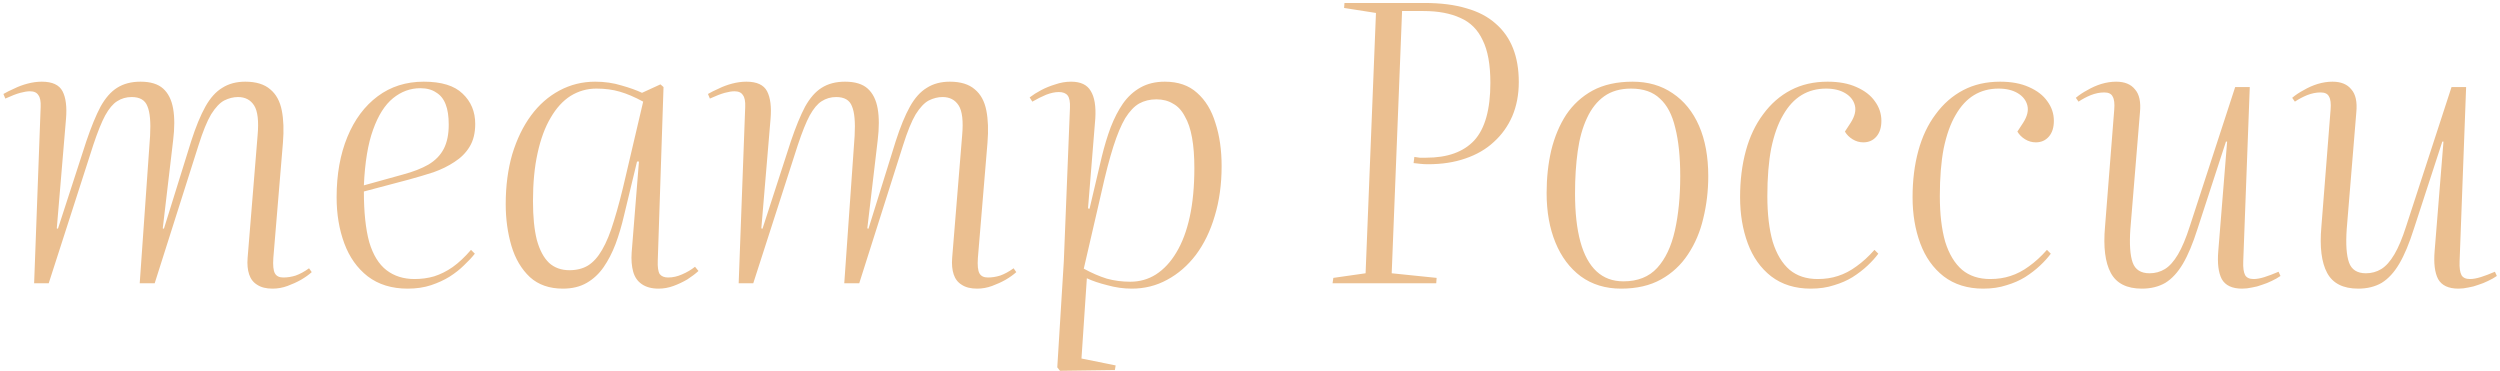 <?xml version="1.0" encoding="UTF-8"?> <svg xmlns="http://www.w3.org/2000/svg" width="586" height="87" viewBox="0 0 586 87" fill="none"> <path d="M35.18 31.836C35.36 28.596 35.15 26.286 34.55 24.906C34.01 23.466 32.78 22.746 30.86 22.746C29.6 22.746 28.46 23.076 27.44 23.736C26.48 24.336 25.55 25.446 24.65 27.066C23.81 28.626 22.88 30.936 21.86 33.996L11.42 66.396H8L9.53 25.086C9.59 23.766 9.41 22.836 8.99 22.296C8.63 21.696 7.97 21.396 7.01 21.396C6.41 21.396 5.66 21.516 4.76 21.756C3.86 21.996 2.69 22.446 1.25 23.106L0.8 22.026C1.52 21.606 2.36 21.186 3.32 20.766C4.28 20.286 5.33 19.896 6.47 19.596C7.61 19.296 8.72 19.146 9.8 19.146C12.26 19.146 13.88 19.896 14.66 21.396C15.44 22.896 15.71 25.056 15.47 27.876L13.31 53.526L13.58 53.616L20.24 33.096C21.38 29.736 22.49 27.036 23.57 24.996C24.71 22.956 26 21.486 27.44 20.586C28.94 19.626 30.77 19.146 32.93 19.146C35.27 19.146 37.04 19.686 38.24 20.766C39.44 21.846 40.22 23.406 40.58 25.446C40.94 27.486 40.94 29.976 40.58 32.916L38.15 53.526L38.42 53.616L44.81 33.096C45.89 29.736 47 27.036 48.14 24.996C49.28 22.956 50.6 21.486 52.1 20.586C53.6 19.626 55.4 19.146 57.5 19.146C60.02 19.146 61.97 19.746 63.35 20.946C64.73 22.086 65.63 23.736 66.05 25.896C66.47 27.996 66.56 30.516 66.32 33.456L64.07 60.456C63.95 62.196 64.07 63.396 64.43 64.056C64.79 64.716 65.45 65.046 66.41 65.046C67.37 65.046 68.33 64.896 69.29 64.596C70.31 64.236 71.36 63.666 72.44 62.886L73.07 63.786C72.41 64.386 71.57 64.986 70.55 65.586C69.59 66.126 68.54 66.606 67.4 67.026C66.26 67.446 65.09 67.656 63.89 67.656C62.39 67.656 61.19 67.356 60.29 66.756C59.39 66.216 58.76 65.406 58.4 64.326C58.04 63.246 57.92 61.956 58.04 60.456L60.38 31.746C60.68 28.386 60.41 26.046 59.57 24.726C58.73 23.406 57.47 22.746 55.79 22.746C54.71 22.746 53.63 23.016 52.55 23.556C51.53 24.096 50.51 25.176 49.49 26.796C48.53 28.416 47.54 30.846 46.52 34.086L36.26 66.396H32.75L35.18 31.836ZM99.332 19.146C103.472 19.146 106.502 20.076 108.422 21.936C110.402 23.796 111.392 26.166 111.392 29.046C111.392 31.206 110.942 33.006 110.042 34.446C109.202 35.826 108.032 36.996 106.532 37.956C105.092 38.916 103.442 39.726 101.582 40.386C99.722 40.986 97.802 41.556 95.822 42.096L85.292 44.886C85.292 49.746 85.712 53.706 86.552 56.766C87.452 59.766 88.802 61.956 90.602 63.336C92.402 64.716 94.592 65.406 97.172 65.406C98.792 65.406 100.322 65.196 101.762 64.776C103.262 64.296 104.702 63.576 106.082 62.616C107.522 61.596 108.962 60.246 110.402 58.566L111.302 59.466C110.642 60.306 109.802 61.206 108.782 62.166C107.822 63.126 106.682 64.026 105.362 64.866C104.102 65.646 102.662 66.306 101.042 66.846C99.422 67.386 97.592 67.656 95.552 67.656C91.832 67.656 88.712 66.696 86.192 64.776C83.732 62.856 81.902 60.276 80.702 57.036C79.502 53.796 78.902 50.196 78.902 46.236C78.902 40.896 79.742 36.186 81.422 32.106C83.102 28.026 85.472 24.846 88.532 22.566C91.592 20.286 95.192 19.146 99.332 19.146ZM105.182 29.226C105.182 27.246 104.942 25.656 104.462 24.456C103.982 23.196 103.232 22.266 102.212 21.666C101.252 21.006 100.022 20.676 98.522 20.676C96.182 20.676 94.052 21.456 92.132 23.016C90.212 24.576 88.652 27.036 87.452 30.396C86.252 33.696 85.532 38.046 85.292 43.446L94.382 40.926C96.842 40.266 98.852 39.486 100.412 38.586C102.032 37.626 103.232 36.396 104.012 34.896C104.792 33.396 105.182 31.506 105.182 29.226ZM154.18 61.086C154.12 62.586 154.27 63.636 154.63 64.236C155.05 64.776 155.71 65.046 156.61 65.046C157.69 65.046 158.77 64.806 159.85 64.326C160.99 63.846 162.01 63.246 162.91 62.526L163.72 63.516C163 64.176 162.13 64.836 161.11 65.496C160.09 66.096 159.01 66.606 157.87 67.026C156.73 67.446 155.56 67.656 154.36 67.656C152.74 67.656 151.42 67.296 150.4 66.576C149.44 65.916 148.78 64.956 148.42 63.696C148.06 62.376 147.94 60.876 148.06 59.196L149.77 37.866H149.32L146.26 50.556C145.72 52.896 145.06 55.116 144.28 57.216C143.5 59.256 142.57 61.056 141.49 62.616C140.41 64.176 139.09 65.406 137.53 66.306C135.97 67.206 134.11 67.656 131.95 67.656C128.77 67.656 126.19 66.756 124.21 64.956C122.23 63.096 120.79 60.666 119.89 57.666C118.99 54.606 118.54 51.336 118.54 47.856C118.54 43.596 119.05 39.696 120.07 36.156C121.15 32.616 122.62 29.586 124.48 27.066C126.34 24.546 128.56 22.596 131.14 21.216C133.72 19.836 136.51 19.146 139.51 19.146C141.73 19.146 143.8 19.446 145.72 20.046C147.64 20.586 149.23 21.156 150.49 21.756L154.81 19.776L155.53 20.406L154.18 61.086ZM133.48 63.336C135.16 63.336 136.6 62.976 137.8 62.256C139.06 61.476 140.17 60.246 141.13 58.566C142.15 56.826 143.08 54.546 143.92 51.726C144.82 48.846 145.75 45.306 146.71 41.106L150.76 23.826C148.78 22.746 146.95 21.966 145.27 21.486C143.65 21.006 141.82 20.766 139.78 20.766C137.62 20.766 135.61 21.336 133.75 22.476C131.95 23.616 130.39 25.326 129.07 27.606C127.75 29.826 126.73 32.586 126.01 35.886C125.29 39.126 124.93 42.876 124.93 47.136C124.93 50.796 125.23 53.826 125.83 56.226C126.49 58.626 127.45 60.426 128.71 61.626C129.97 62.766 131.56 63.336 133.48 63.336ZM200.326 31.836C200.506 28.596 200.296 26.286 199.696 24.906C199.156 23.466 197.926 22.746 196.006 22.746C194.746 22.746 193.606 23.076 192.586 23.736C191.626 24.336 190.696 25.446 189.796 27.066C188.956 28.626 188.026 30.936 187.006 33.996L176.566 66.396H173.146L174.676 25.086C174.736 23.766 174.556 22.836 174.136 22.296C173.776 21.696 173.116 21.396 172.156 21.396C171.556 21.396 170.806 21.516 169.906 21.756C169.006 21.996 167.836 22.446 166.396 23.106L165.946 22.026C166.666 21.606 167.506 21.186 168.466 20.766C169.426 20.286 170.476 19.896 171.616 19.596C172.756 19.296 173.866 19.146 174.946 19.146C177.406 19.146 179.026 19.896 179.806 21.396C180.586 22.896 180.856 25.056 180.616 27.876L178.456 53.526L178.726 53.616L185.386 33.096C186.526 29.736 187.636 27.036 188.716 24.996C189.856 22.956 191.146 21.486 192.586 20.586C194.086 19.626 195.916 19.146 198.076 19.146C200.416 19.146 202.186 19.686 203.386 20.766C204.586 21.846 205.366 23.406 205.726 25.446C206.086 27.486 206.086 29.976 205.726 32.916L203.296 53.526L203.566 53.616L209.956 33.096C211.036 29.736 212.146 27.036 213.286 24.996C214.426 22.956 215.746 21.486 217.246 20.586C218.746 19.626 220.546 19.146 222.646 19.146C225.166 19.146 227.116 19.746 228.496 20.946C229.876 22.086 230.776 23.736 231.196 25.896C231.616 27.996 231.706 30.516 231.466 33.456L229.216 60.456C229.096 62.196 229.216 63.396 229.576 64.056C229.936 64.716 230.596 65.046 231.556 65.046C232.516 65.046 233.476 64.896 234.436 64.596C235.456 64.236 236.506 63.666 237.586 62.886L238.216 63.786C237.556 64.386 236.716 64.986 235.696 65.586C234.736 66.126 233.686 66.606 232.546 67.026C231.406 67.446 230.236 67.656 229.036 67.656C227.536 67.656 226.336 67.356 225.436 66.756C224.536 66.216 223.906 65.406 223.546 64.326C223.186 63.246 223.066 61.956 223.186 60.456L225.526 31.746C225.826 28.386 225.556 26.046 224.716 24.726C223.876 23.406 222.616 22.746 220.936 22.746C219.856 22.746 218.776 23.016 217.696 23.556C216.676 24.096 215.656 25.176 214.636 26.796C213.676 28.416 212.686 30.846 211.666 34.086L201.406 66.396H197.896L200.326 31.836ZM250.798 25.266C250.858 23.886 250.678 22.926 250.258 22.386C249.838 21.846 249.148 21.576 248.188 21.576C247.288 21.576 246.298 21.786 245.218 22.206C244.198 22.626 243.118 23.166 241.978 23.826L241.348 22.836C242.128 22.236 243.028 21.666 244.048 21.126C245.068 20.586 246.178 20.136 247.378 19.776C248.578 19.356 249.808 19.146 251.068 19.146C253.288 19.146 254.818 19.866 255.658 21.306C256.558 22.746 256.918 24.906 256.738 27.786L255.028 48.846L255.388 48.936L258.268 36.696C258.868 34.236 259.558 31.956 260.338 29.856C261.178 27.696 262.138 25.836 263.218 24.276C264.358 22.656 265.738 21.396 267.358 20.496C268.978 19.596 270.868 19.146 273.028 19.146C276.148 19.146 278.668 20.016 280.588 21.756C282.568 23.496 284.008 25.866 284.908 28.866C285.868 31.806 286.348 35.166 286.348 38.946C286.348 43.206 285.808 47.106 284.728 50.646C283.708 54.126 282.238 57.156 280.318 59.736C278.398 62.256 276.148 64.206 273.568 65.586C271.048 66.966 268.288 67.656 265.288 67.656C263.368 67.656 261.448 67.386 259.528 66.846C257.608 66.366 256.018 65.826 254.758 65.226L253.498 84.036L261.508 85.656L261.328 86.736L248.458 86.916L247.828 86.106L249.358 61.266L250.798 25.266ZM271.048 23.286C269.548 23.286 268.198 23.616 266.998 24.276C265.858 24.936 264.778 26.076 263.758 27.696C262.798 29.316 261.868 31.536 260.968 34.356C260.068 37.176 259.138 40.746 258.178 45.066L254.038 62.976C255.898 63.996 257.698 64.776 259.438 65.316C261.178 65.796 263.008 66.036 264.928 66.036C267.148 66.036 269.158 65.466 270.958 64.326C272.818 63.126 274.408 61.416 275.728 59.196C277.108 56.916 278.158 54.126 278.878 50.826C279.598 47.526 279.958 43.716 279.958 39.396C279.958 36.636 279.778 34.266 279.418 32.286C279.058 30.246 278.488 28.566 277.708 27.246C276.988 25.866 276.058 24.876 274.918 24.276C273.838 23.616 272.548 23.286 271.048 23.286ZM331.524 36.786C331.884 36.846 332.304 36.906 332.784 36.966C333.324 36.966 333.834 36.966 334.314 36.966C339.294 36.966 343.044 35.616 345.564 32.916C348.084 30.156 349.344 25.656 349.344 19.416C349.344 15.156 348.744 11.826 347.544 9.426C346.404 6.966 344.664 5.226 342.324 4.206C339.984 3.126 337.104 2.586 333.684 2.586H328.644L326.214 64.056L336.744 65.136L336.654 66.396H312.354L312.534 65.136L320.094 64.056L322.524 3.036L315.054 1.866L315.144 0.696H333.864C337.704 0.696 341.004 1.116 343.764 1.956C346.524 2.736 348.804 3.936 350.604 5.556C352.404 7.116 353.754 9.036 354.654 11.316C355.554 13.596 356.004 16.236 356.004 19.236C356.004 22.176 355.494 24.846 354.474 27.246C353.454 29.586 352.014 31.596 350.154 33.276C348.354 34.956 346.134 36.246 343.494 37.146C340.914 38.046 338.004 38.496 334.764 38.496C334.104 38.496 333.504 38.466 332.964 38.406C332.424 38.346 331.884 38.286 331.344 38.226L331.524 36.786ZM379.987 67.656C376.327 67.656 373.177 66.696 370.537 64.776C367.957 62.856 365.977 60.216 364.597 56.856C363.217 53.496 362.527 49.626 362.527 45.246C362.527 41.706 362.887 38.376 363.607 35.256C364.387 32.076 365.557 29.286 367.117 26.886C368.737 24.486 370.807 22.596 373.327 21.216C375.907 19.836 379.027 19.146 382.687 19.146C386.287 19.146 389.407 20.046 392.047 21.846C394.747 23.646 396.817 26.196 398.257 29.496C399.697 32.796 400.417 36.726 400.417 41.286C400.417 44.706 400.027 48.006 399.247 51.186C398.527 54.306 397.327 57.126 395.647 59.646C394.027 62.106 391.927 64.056 389.347 65.496C386.767 66.936 383.647 67.656 379.987 67.656ZM380.527 65.946C383.887 65.946 386.527 64.896 388.447 62.796C390.367 60.696 391.747 57.786 392.587 54.066C393.427 50.346 393.847 46.086 393.847 41.286C393.847 36.786 393.457 33.006 392.677 29.946C391.957 26.886 390.757 24.606 389.077 23.106C387.457 21.546 385.207 20.766 382.327 20.766C379.807 20.766 377.707 21.366 376.027 22.566C374.347 23.766 372.997 25.476 371.977 27.696C370.957 29.856 370.237 32.436 369.817 35.436C369.397 38.436 369.187 41.736 369.187 45.336C369.187 49.836 369.607 53.616 370.447 56.676C371.287 59.736 372.547 62.046 374.227 63.606C375.907 65.166 378.007 65.946 380.527 65.946ZM428.396 19.146C431.036 19.146 433.286 19.566 435.146 20.406C437.066 21.246 438.506 22.356 439.466 23.736C440.486 25.116 440.996 26.646 440.996 28.326C440.996 29.886 440.606 31.116 439.826 32.016C439.046 32.916 438.026 33.366 436.766 33.366C435.866 33.366 435.026 33.126 434.246 32.646C433.466 32.166 432.866 31.566 432.446 30.846L433.796 28.776C434.756 27.276 435.086 25.926 434.786 24.726C434.486 23.526 433.736 22.566 432.536 21.846C431.336 21.126 429.836 20.766 428.036 20.766C425.876 20.766 423.956 21.276 422.276 22.296C420.596 23.316 419.156 24.876 417.956 26.976C416.756 29.016 415.826 31.626 415.166 34.806C414.566 37.926 414.266 41.646 414.266 45.966C414.266 50.166 414.686 53.736 415.526 56.676C416.426 59.556 417.746 61.746 419.486 63.246C421.226 64.686 423.416 65.406 426.056 65.406C427.796 65.406 429.386 65.166 430.826 64.686C432.326 64.206 433.766 63.456 435.146 62.436C436.586 61.416 437.996 60.126 439.376 58.566L440.276 59.466C439.616 60.366 438.776 61.296 437.756 62.256C436.736 63.216 435.566 64.116 434.246 64.956C432.986 65.736 431.546 66.366 429.926 66.846C428.306 67.386 426.476 67.656 424.436 67.656C420.776 67.656 417.686 66.696 415.166 64.776C412.706 62.856 410.876 60.276 409.676 57.036C408.476 53.796 407.876 50.196 407.876 46.236C407.876 42.276 408.326 38.646 409.226 35.346C410.126 32.046 411.476 29.196 413.276 26.796C415.076 24.336 417.236 22.446 419.756 21.126C422.276 19.806 425.156 19.146 428.396 19.146ZM468.826 19.146C471.466 19.146 473.716 19.566 475.576 20.406C477.496 21.246 478.936 22.356 479.896 23.736C480.916 25.116 481.426 26.646 481.426 28.326C481.426 29.886 481.036 31.116 480.256 32.016C479.476 32.916 478.456 33.366 477.196 33.366C476.296 33.366 475.456 33.126 474.676 32.646C473.896 32.166 473.296 31.566 472.876 30.846L474.226 28.776C475.186 27.276 475.516 25.926 475.216 24.726C474.916 23.526 474.166 22.566 472.966 21.846C471.766 21.126 470.266 20.766 468.466 20.766C466.306 20.766 464.386 21.276 462.706 22.296C461.026 23.316 459.586 24.876 458.386 26.976C457.186 29.016 456.256 31.626 455.596 34.806C454.996 37.926 454.696 41.646 454.696 45.966C454.696 50.166 455.116 53.736 455.956 56.676C456.856 59.556 458.176 61.746 459.916 63.246C461.656 64.686 463.846 65.406 466.486 65.406C468.226 65.406 469.816 65.166 471.256 64.686C472.756 64.206 474.196 63.456 475.576 62.436C477.016 61.416 478.426 60.126 479.806 58.566L480.706 59.466C480.046 60.366 479.206 61.296 478.186 62.256C477.166 63.216 475.996 64.116 474.676 64.956C473.416 65.736 471.976 66.366 470.356 66.846C468.736 67.386 466.906 67.656 464.866 67.656C461.206 67.656 458.116 66.696 455.596 64.776C453.136 62.856 451.306 60.276 450.106 57.036C448.906 53.796 448.306 50.196 448.306 46.236C448.306 42.276 448.756 38.646 449.656 35.346C450.556 32.046 451.906 29.196 453.706 26.796C455.506 24.336 457.666 22.446 460.186 21.126C462.706 19.806 465.586 19.146 468.826 19.146ZM486.576 22.926C487.356 22.266 488.256 21.666 489.276 21.126C490.296 20.526 491.376 20.046 492.516 19.686C493.716 19.326 494.886 19.146 496.026 19.146C498.006 19.146 499.476 19.746 500.436 20.946C501.456 22.086 501.846 23.886 501.606 26.346L499.356 53.706C499.116 57.246 499.296 59.856 499.896 61.536C500.496 63.216 501.816 64.056 503.856 64.056C505.176 64.056 506.376 63.726 507.456 63.066C508.536 62.406 509.556 61.266 510.516 59.646C511.476 58.026 512.406 55.806 513.306 52.986L523.926 20.406H527.346L525.816 61.266C525.756 62.766 525.906 63.846 526.266 64.506C526.626 65.106 527.286 65.406 528.246 65.406C528.966 65.406 529.806 65.256 530.766 64.956C531.726 64.656 532.836 64.236 534.096 63.696L534.546 64.686C533.946 65.106 533.256 65.496 532.476 65.856C531.756 66.216 531.006 66.516 530.226 66.756C529.446 67.056 528.666 67.266 527.886 67.386C527.106 67.566 526.326 67.656 525.546 67.656C523.206 67.656 521.616 66.906 520.776 65.406C519.996 63.906 519.726 61.716 519.966 58.836L522.036 33.186H521.766L515.106 53.616C514.026 57.036 512.886 59.766 511.686 61.806C510.486 63.846 509.106 65.346 507.546 66.306C505.986 67.206 504.156 67.656 502.056 67.656C498.516 67.656 496.086 66.426 494.766 63.966C493.446 61.506 492.996 57.906 493.416 53.166L495.576 25.716C495.696 24.276 495.576 23.256 495.216 22.656C494.916 21.996 494.256 21.666 493.236 21.666C492.216 21.666 491.166 21.876 490.086 22.296C489.066 22.716 488.106 23.226 487.206 23.826L486.576 22.926ZM537.289 22.926C538.069 22.266 538.969 21.666 539.989 21.126C541.009 20.526 542.089 20.046 543.229 19.686C544.429 19.326 545.599 19.146 546.739 19.146C548.719 19.146 550.189 19.746 551.149 20.946C552.169 22.086 552.559 23.886 552.319 26.346L550.069 53.706C549.829 57.246 550.009 59.856 550.609 61.536C551.209 63.216 552.529 64.056 554.569 64.056C555.889 64.056 557.089 63.726 558.169 63.066C559.249 62.406 560.269 61.266 561.229 59.646C562.189 58.026 563.119 55.806 564.019 52.986L574.639 20.406H578.059L576.529 61.266C576.469 62.766 576.619 63.846 576.979 64.506C577.339 65.106 577.999 65.406 578.959 65.406C579.679 65.406 580.519 65.256 581.479 64.956C582.439 64.656 583.549 64.236 584.809 63.696L585.259 64.686C584.659 65.106 583.969 65.496 583.189 65.856C582.469 66.216 581.719 66.516 580.939 66.756C580.159 67.056 579.379 67.266 578.599 67.386C577.819 67.566 577.039 67.656 576.259 67.656C573.919 67.656 572.329 66.906 571.489 65.406C570.709 63.906 570.439 61.716 570.679 58.836L572.749 33.186H572.479L565.819 53.616C564.739 57.036 563.599 59.766 562.399 61.806C561.199 63.846 559.819 65.346 558.259 66.306C556.699 67.206 554.869 67.656 552.769 67.656C549.229 67.656 546.799 66.426 545.479 63.966C544.159 61.506 543.709 57.906 544.129 53.166L546.289 25.716C546.409 24.276 546.289 23.256 545.929 22.656C545.629 21.996 544.969 21.666 543.949 21.666C542.929 21.666 541.879 21.876 540.799 22.296C539.779 22.716 538.819 23.226 537.919 23.826L537.289 22.926Z" fill="#EBBF90"></path> </svg> 